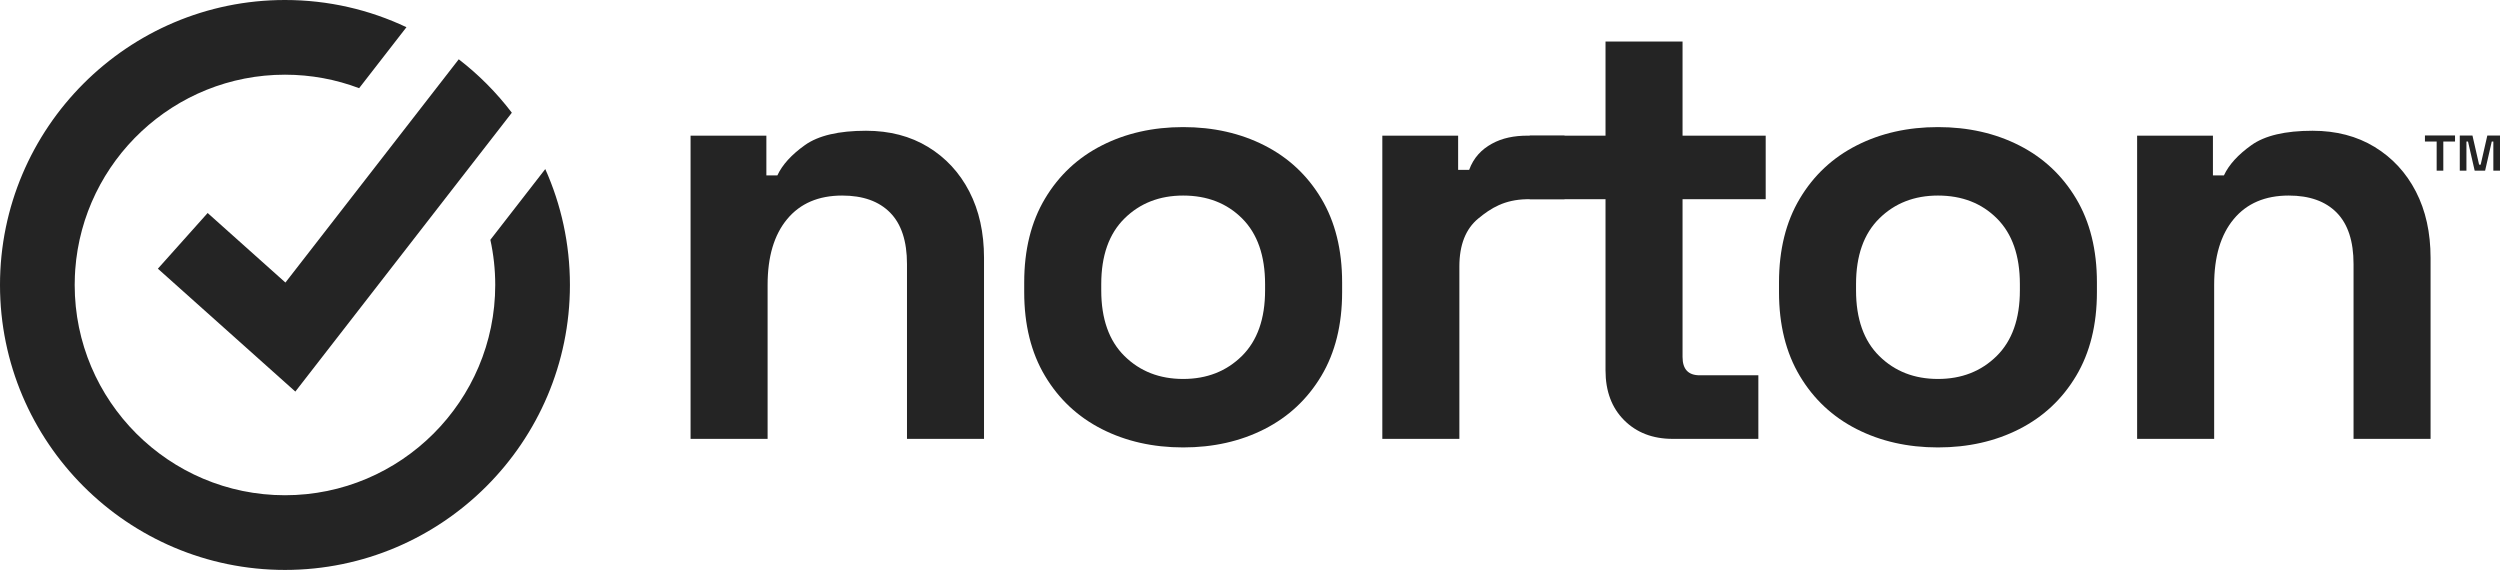 <?xml version="1.0" encoding="utf-8"?>
<!-- Generator: Adobe Illustrator 28.0.0, SVG Export Plug-In . SVG Version: 6.00 Build 0)  -->
<svg version="1.1" id="Layer_1" xmlns="http://www.w3.org/2000/svg" xmlns:xlink="http://www.w3.org/1999/xlink" x="0px" y="0px"
	 viewBox="0 0 350.923 80" style="enable-background:new 0 0 350.923 80;" xml:space="preserve">
<style type="text/css">
	.st0{fill:#242424;}
</style>
<g>
	<g>
		<g>
			<path class="st0" d="M96.934,61.604V19.041h10.641v5.578h1.545
				c0.687-1.487,1.974-2.903,3.862-4.248c1.888-1.344,4.748-2.017,8.581-2.017
				c3.317,0,6.221,0.759,8.71,2.274c2.489,1.517,4.419,3.604,5.792,6.264
				c1.373,2.66,2.06,5.764,2.06,9.311v25.401h-10.812V37.061
				c0-3.203-0.787-5.606-2.36-7.208c-1.574-1.601-3.819-2.403-6.736-2.403
				c-3.319,0-5.893,1.102-7.723,3.304c-1.832,2.203-2.746,5.278-2.746,9.225v21.625
				H96.934z"/>
			<path class="st0" d="M166.08,62.805c-4.234,0-8.038-0.858-11.413-2.574
				c-3.376-1.716-6.036-4.205-7.981-7.466c-1.946-3.261-2.918-7.179-2.918-11.756
				V39.636c0-4.576,0.972-8.496,2.918-11.756c1.944-3.261,4.604-5.75,7.981-7.466
				c3.375-1.716,7.179-2.574,11.413-2.574c4.233,0,8.037,0.858,11.413,2.574
				c3.375,1.716,6.035,4.205,7.981,7.466c1.944,3.261,2.918,7.18,2.918,11.756
				v1.373c0,4.578-0.973,8.496-2.918,11.756c-1.946,3.261-4.606,5.749-7.981,7.466
				C174.117,61.947,170.313,62.805,166.08,62.805z M166.08,53.194
				c3.317,0,6.063-1.073,8.238-3.218c2.173-2.145,3.261-5.22,3.261-9.225V39.893
				c0-4.004-1.073-7.079-3.218-9.225c-2.145-2.145-4.906-3.218-8.281-3.218
				c-3.319,0-6.065,1.073-8.238,3.218c-2.175,2.145-3.261,5.221-3.261,9.225v0.858
				c0,4.005,1.086,7.08,3.261,9.225C160.016,52.122,162.762,53.194,166.08,53.194z"/>
			<path class="st0" d="M194.036,61.604V19.041h10.641v4.806h1.545
				c0.629-1.716,1.735-2.871,3.194-3.673c1.459-0.8,3.098-1.133,5.044-1.133
				h5.149v8.924h-5.32c-3.126,0.07-5.007,1.244-6.779,2.703
				c-1.774,1.459-2.66,3.705-2.66,6.736v24.199H194.036z"/>
			<path class="st0" d="M234.805,61.604c-2.804,0-5.078-0.872-6.822-2.617
				c-1.746-1.745-2.617-4.076-2.617-6.994V27.965h-10.641v-8.925h10.641V5.826
				h10.812v13.215h11.671v8.925h-11.671v22.14c0,1.716,0.8,2.574,2.403,2.574
				h8.238v8.925H234.805z"/>
			<path class="st0" d="M272.03,62.805c-4.234,0-8.038-0.858-11.413-2.574
				c-3.376-1.716-6.036-4.205-7.981-7.466c-1.946-3.261-2.918-7.179-2.918-11.756
				V39.636c0-4.576,0.972-8.496,2.918-11.756c1.944-3.261,4.604-5.75,7.981-7.466
				c3.375-1.716,7.179-2.574,11.413-2.574c4.233,0,8.037,0.858,11.413,2.574
				c3.375,1.716,6.035,4.205,7.981,7.466c1.944,3.261,2.918,7.18,2.918,11.756
				v1.373c0,4.578-0.973,8.496-2.918,11.756c-1.946,3.261-4.606,5.749-7.981,7.466
				C280.067,61.947,276.263,62.805,272.03,62.805z M272.03,53.194
				c3.317,0,6.063-1.073,8.238-3.218c2.173-2.145,3.261-5.22,3.261-9.225V39.893
				c0-4.004-1.073-7.079-3.218-9.225c-2.145-2.145-4.906-3.218-8.281-3.218
				c-3.319,0-6.065,1.073-8.238,3.218c-2.175,2.145-3.261,5.221-3.261,9.225v0.858
				c0,4.005,1.086,7.08,3.261,9.225C265.965,52.122,268.711,53.194,272.03,53.194z"
				/>
			<path class="st0" d="M299.986,61.604V19.041h10.641v5.578h1.545
				c0.687-1.487,1.974-2.903,3.862-4.248c1.888-1.344,4.748-2.017,8.581-2.017
				c3.317,0,6.221,0.759,8.71,2.274c2.488,1.517,4.419,3.604,5.792,6.264
				c1.373,2.66,2.06,5.764,2.06,9.311v25.401h-10.812V37.061
				c0-3.203-0.787-5.606-2.36-7.208c-1.574-1.601-3.819-2.403-6.736-2.403
				c-3.319,0-5.893,1.102-7.723,3.304c-1.832,2.203-2.746,5.278-2.746,9.225v21.625
				H299.986z"/>
		</g>
		<path class="st0" d="M80,40.001C80,62.057,62.057,80,40.001,80
			C17.943,80,0,62.057,0,40.001C0,17.943,17.943,0,40.001,0
			c6.096,0,11.877,1.369,17.053,3.819l-6.644,8.559
			c-3.239-1.224-6.746-1.894-10.409-1.894c-15.553,0-28.333,12.089-29.44,27.366
			c-0.021,0.308-0.039,0.618-0.051,0.931c-0.017,0.404-0.026,0.811-0.026,1.22
			c0,16.274,13.24,29.515,29.517,29.515c16.274,0,29.515-13.24,29.515-29.515
			c0-2.176-0.237-4.299-0.685-6.34l7.709-9.93
			C78.763,28.704,80,34.211,80,40.001z"/>
		<path class="st0" d="M71.846,15.823l-6.738,8.676L41.456,54.966L22.161,37.716l6.986-7.816
			L40.065,39.661l17.905-23.061l6.425-8.278
			C67.196,10.482,69.704,13.007,71.846,15.823z"/>
		<g>
			<path class="st0" d="M342.032,23.954v-4.09h-1.645v-0.845h4.223v0.845h-1.645v4.09
				H342.032z M345.277,23.954v-4.934h1.778l0.934,4.09h0.222l0.934-4.09h1.778
				v4.934h-0.934v-4.09h-0.222l-0.934,4.09h-1.467l-0.933-4.09h-0.222v4.09
				H345.277z"/>
		</g>
	</g>
</g>
<g>
</g>
<g>
</g>
<g>
</g>
<g>
</g>
<g>
</g>
<g>
</g>
</svg>
